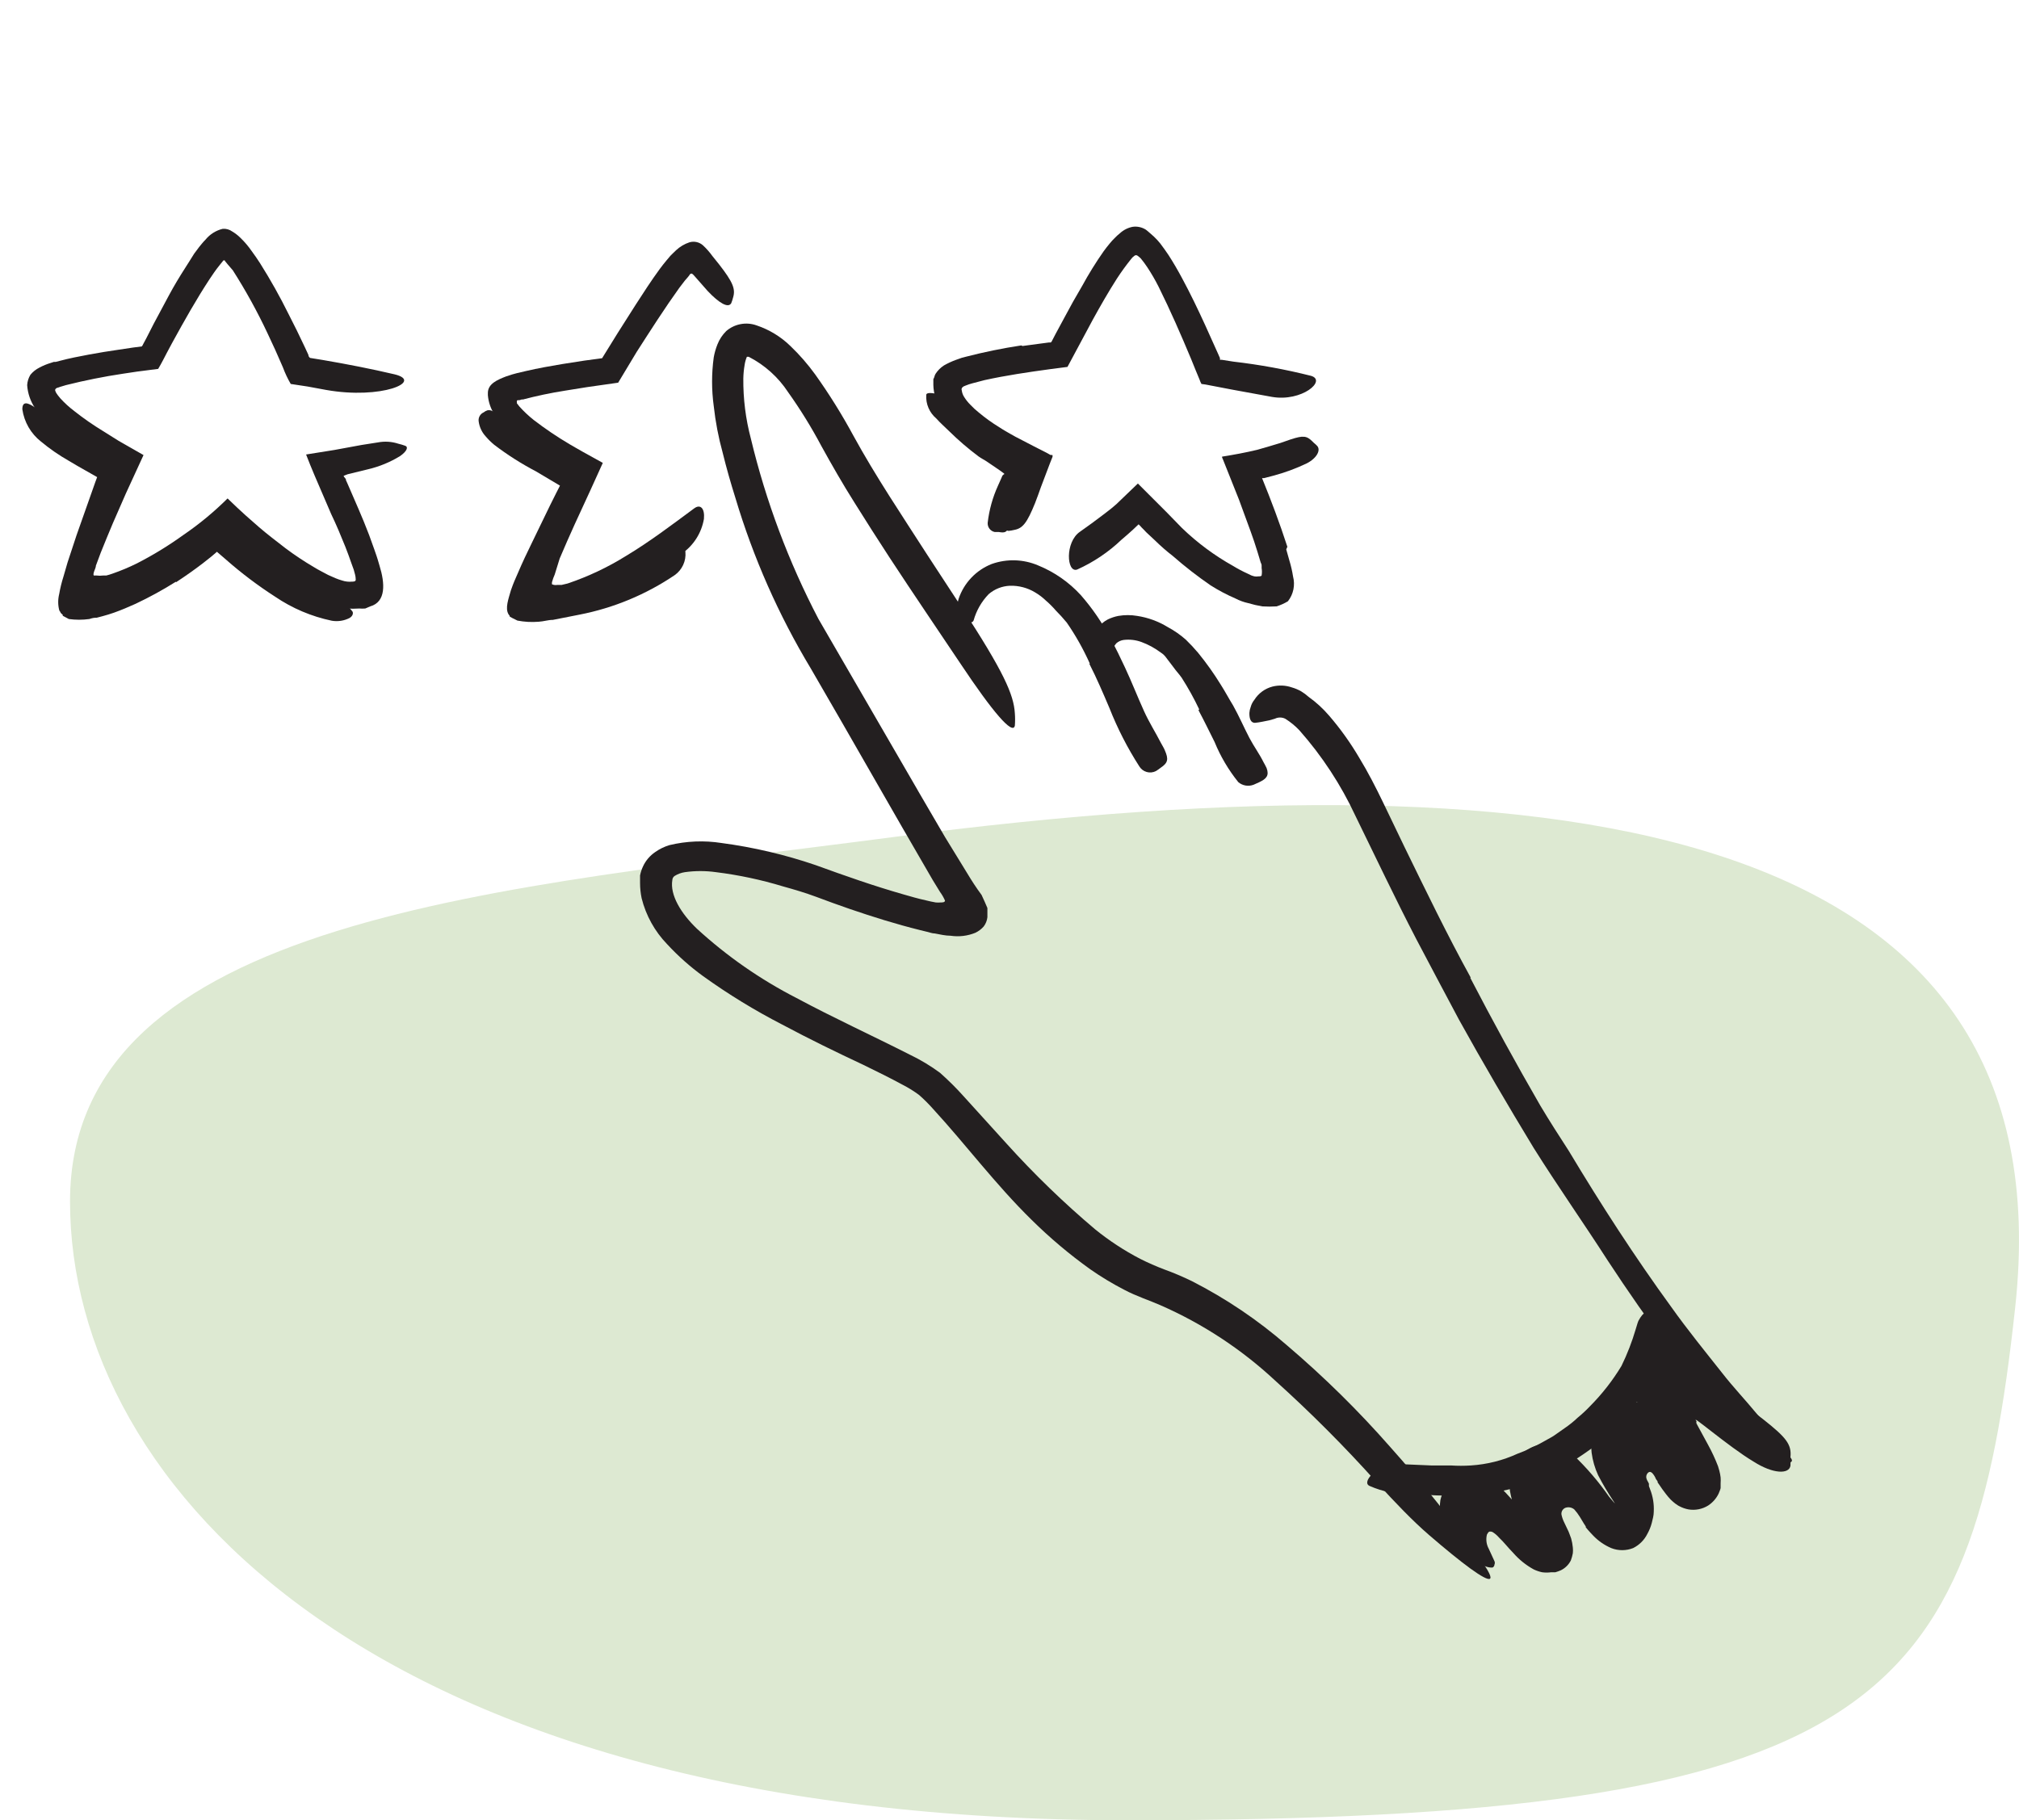 <svg width="173" height="156" viewBox="0 0 173 156" fill="none" xmlns="http://www.w3.org/2000/svg">
<path d="M172.679 111.997C168.978 146.209 160.978 156 96.644 156C32.309 156 6 127.48 6 102.97C6 78.46 43.424 76.094 76.417 71.754C135.765 63.948 177.078 71.348 172.679 111.997Z" fill="#DDE9D2"/>
<path d="M125.97 83.777C127.888 87.474 129.891 91.13 131.979 94.746C132.759 96.05 133.575 97.329 134.416 98.621C137.171 103.216 140.084 107.725 143.216 112.027C144.593 113.965 146.104 115.818 147.567 117.67C148.517 118.889 149.541 119.962 150.504 121.132C150.991 121.717 151.479 122.277 151.954 122.96C152.295 123.576 152.704 124.153 153.173 124.678C153.782 125.178 153.648 125.47 152.71 125.312C152.103 125.134 151.541 124.826 151.064 124.41L150.211 123.715C149.877 123.469 149.571 123.187 149.297 122.874C148.249 121.656 147.177 120.571 146.141 119.389C145.105 118.207 144.118 116.951 143.143 115.732C141.266 113.222 139.486 110.662 137.744 108.006C135.708 104.837 133.454 101.632 131.406 98.365C129.188 94.709 127.043 91.053 125.02 87.397C123.801 85.118 122.582 82.802 121.364 80.498C119.548 77.001 117.854 73.418 116.135 69.907C114.898 67.252 113.285 64.79 111.345 62.595C110.984 62.211 110.574 61.875 110.127 61.596C109.988 61.528 109.836 61.492 109.682 61.492C109.528 61.492 109.375 61.528 109.237 61.596L108.774 61.73L108.164 61.852C107.955 61.895 107.743 61.928 107.531 61.949C107.214 61.949 107.043 61.669 107.055 61.096C107.066 60.925 107.103 60.756 107.165 60.596C107.226 60.369 107.334 60.157 107.482 59.975C107.835 59.414 108.389 59.009 109.03 58.841C109.581 58.701 110.162 58.727 110.699 58.914C110.981 58.995 111.251 59.109 111.504 59.256C111.725 59.39 111.934 59.545 112.125 59.719C112.778 60.185 113.371 60.73 113.893 61.34C114.856 62.459 115.716 63.662 116.464 64.935C117.208 66.154 117.89 67.482 118.512 68.774L120.34 72.576C122.18 76.343 123.996 80.108 126.031 83.801L125.97 83.777Z" fill="#231F20"/>
<path d="M102.754 60.791C102.312 59.859 101.811 58.955 101.255 58.086C101.047 57.781 100.779 57.513 100.56 57.196L99.938 56.379C99.81 56.193 99.644 56.035 99.451 55.916C98.953 55.542 98.403 55.242 97.818 55.026C97.328 54.844 96.801 54.782 96.282 54.844C96.052 54.876 95.837 54.973 95.661 55.124C95.522 55.283 95.41 55.464 95.332 55.66C95.234 55.819 94.771 55.855 94.344 55.587C94.09 55.436 93.9 55.198 93.808 54.917C93.756 54.729 93.75 54.531 93.79 54.34C93.831 54.149 93.916 53.971 94.04 53.82C94.279 53.519 94.578 53.27 94.917 53.089C95.207 52.947 95.514 52.845 95.831 52.784C96.364 52.693 96.908 52.693 97.44 52.784C98.364 52.925 99.25 53.248 100.048 53.735C100.609 54.034 101.132 54.398 101.608 54.819C101.976 55.175 102.326 55.549 102.656 55.941C103.366 56.81 104.018 57.727 104.606 58.683C104.972 59.256 105.313 59.901 105.654 60.45C106.166 61.364 106.581 62.327 107.056 63.241C107.434 63.96 107.921 64.618 108.275 65.337C108.36 65.496 108.457 65.654 108.531 65.825C108.762 66.458 108.531 66.739 107.885 67.043L107.422 67.251C107.203 67.336 106.965 67.361 106.733 67.322C106.502 67.283 106.285 67.183 106.105 67.031C105.264 65.986 104.578 64.824 104.07 63.582C103.619 62.692 103.18 61.766 102.693 60.864L102.754 60.791Z" fill="#231F20"/>
<path d="M93.381 56.867C92.832 55.639 92.171 54.464 91.407 53.357C91.114 53.003 90.785 52.638 90.468 52.321C90.206 52.016 89.92 51.73 89.615 51.468C89.339 51.201 89.032 50.968 88.701 50.773C88.049 50.376 87.295 50.177 86.532 50.2C85.862 50.228 85.222 50.481 84.716 50.919C84.104 51.551 83.66 52.327 83.424 53.174C83.314 53.442 82.924 53.406 82.583 53.064C82.346 52.847 82.179 52.564 82.101 52.252C82.023 51.941 82.038 51.613 82.144 51.309C82.371 50.638 82.741 50.024 83.23 49.511C83.718 48.997 84.312 48.596 84.972 48.336C86.268 47.874 87.691 47.917 88.957 48.458C90.349 49.025 91.598 49.895 92.613 51.005C93.614 52.149 94.473 53.409 95.173 54.758C95.611 55.551 96.013 56.379 96.391 57.196C96.964 58.415 97.464 59.706 98.024 60.938C98.451 61.888 99.012 62.766 99.487 63.692C99.597 63.899 99.719 64.082 99.804 64.289C100.145 65.069 100.084 65.374 99.45 65.8C99.322 65.902 99.188 65.995 99.048 66.081C98.804 66.207 98.521 66.236 98.256 66.161C97.991 66.086 97.765 65.914 97.622 65.678C96.608 64.1 95.751 62.427 95.063 60.681C94.514 59.39 93.966 58.11 93.344 56.891L93.381 56.867Z" fill="#231F20"/>
<path d="M78.634 67.726L80.974 71.736L82.192 73.722L82.887 74.856C83.253 75.465 83.643 76.074 84.106 76.696C84.277 77.074 84.472 77.476 84.606 77.817V78.609C84.574 78.897 84.464 79.171 84.289 79.401C84.092 79.626 83.851 79.808 83.582 79.938C82.907 80.214 82.17 80.302 81.449 80.194C81.01 80.194 80.559 80.084 80.096 79.999C79.865 79.999 79.645 79.901 79.414 79.852L78.817 79.706C76.757 79.194 74.782 78.573 72.82 77.902C71.858 77.573 70.834 77.196 69.92 76.854C69.006 76.513 68.055 76.233 67.092 75.965C65.217 75.395 63.297 74.987 61.352 74.746C60.467 74.622 59.568 74.622 58.683 74.746C58.376 74.792 58.082 74.9 57.818 75.063C57.757 75.1 57.706 75.152 57.67 75.214C57.634 75.275 57.614 75.345 57.61 75.416C57.391 76.708 58.354 78.28 59.707 79.584C62.275 81.941 65.148 83.942 68.25 85.532C71.407 87.226 74.661 88.713 78 90.407C78.895 90.838 79.748 91.352 80.547 91.942C81.264 92.577 81.944 93.252 82.582 93.966L86.239 98C88.605 100.622 91.145 103.082 93.844 105.361C95.04 106.329 96.33 107.174 97.695 107.884C98.373 108.225 99.069 108.53 99.779 108.798C100.571 109.087 101.348 109.416 102.107 109.785C105.044 111.281 107.786 113.131 110.273 115.294C113.434 117.984 116.395 120.9 119.133 124.02C121.873 127.09 124.449 130.304 126.848 133.648C128.347 135.72 127.798 135.732 125.994 134.428C125.092 133.77 123.874 132.783 122.448 131.552C121.022 130.321 119.535 128.761 117.963 127.042C115.224 123.985 112.323 121.076 109.273 118.328C106.372 115.625 103.034 113.433 99.401 111.845C98.633 111.503 97.317 111.065 96.342 110.541C95.333 110.021 94.36 109.435 93.429 108.786C91.642 107.507 89.959 106.089 88.396 104.544C85.312 101.522 82.741 98.073 79.974 95.062C79.594 94.631 79.187 94.224 78.756 93.844C78.31 93.512 77.837 93.219 77.342 92.966C76.269 92.381 75.124 91.821 73.978 91.26C71.687 90.187 69.335 89.042 67.031 87.811C64.669 86.595 62.4 85.206 60.243 83.655C59.127 82.844 58.095 81.926 57.159 80.913C56.099 79.815 55.347 78.457 54.978 76.976C54.89 76.551 54.845 76.118 54.844 75.684C54.844 75.465 54.844 75.258 54.844 75.026C54.898 74.757 54.983 74.495 55.1 74.246C55.329 73.754 55.687 73.333 56.136 73.027C56.507 72.763 56.918 72.562 57.354 72.43C58.819 72.076 60.339 72.014 61.827 72.247C64.564 72.611 67.258 73.244 69.871 74.136C72.455 75.075 74.88 75.928 77.439 76.659C78.073 76.842 78.658 77.013 79.328 77.159C79.621 77.232 79.889 77.293 80.182 77.342C80.323 77.354 80.466 77.354 80.608 77.342C80.742 77.342 80.962 77.342 80.974 77.183C80.86 76.92 80.717 76.671 80.547 76.44L79.926 75.428C76.452 69.469 73.015 63.375 69.469 57.281C66.709 52.697 64.539 47.784 63.009 42.656C62.607 41.377 62.242 40.097 61.925 38.805C61.562 37.491 61.306 36.15 61.157 34.795C60.968 33.412 60.968 32.01 61.157 30.627C61.224 30.248 61.331 29.876 61.474 29.518C61.642 29.087 61.9 28.697 62.229 28.372C62.58 28.069 63.005 27.863 63.461 27.778C63.917 27.692 64.388 27.729 64.825 27.885C65.918 28.25 66.914 28.859 67.738 29.664C68.517 30.411 69.227 31.227 69.859 32.102C71.055 33.779 72.146 35.529 73.125 37.342C75.026 40.816 77.281 44.167 79.45 47.543L82.351 51.98C86.007 57.574 86.86 59.524 86.958 61.12C86.986 61.477 86.986 61.836 86.958 62.193C86.775 63.034 85.032 60.974 82.327 56.916C80.328 53.93 78.268 50.907 76.233 47.799C75.225 46.256 74.222 44.683 73.222 43.083C72.235 41.523 71.236 39.78 70.371 38.208C69.525 36.616 68.577 35.081 67.531 33.613C66.688 32.326 65.524 31.28 64.155 30.578H63.997C63.901 30.805 63.836 31.042 63.802 31.285C63.737 31.664 63.701 32.047 63.692 32.431C63.675 34.17 63.892 35.904 64.338 37.586C65.626 42.956 67.57 48.146 70.127 53.04L78.658 67.762L78.634 67.726Z" fill="#231F20"/>
<path d="M136.72 123.862C136.038 124.422 135.27 124.885 134.539 125.385C133.772 125.832 132.983 126.239 132.174 126.604C131.577 126.835 130.955 127.164 130.407 127.359C129.327 127.673 128.222 127.893 127.104 128.018C126.556 128.018 126.007 128.176 125.459 128.176H123.814C122.839 128.176 121.888 128.066 120.925 128.066C119.697 128.086 118.479 127.841 117.354 127.347C117.001 127.189 117.135 126.787 117.537 126.372C117.983 125.877 118.585 125.55 119.243 125.446L122.644 125.592C123.216 125.592 123.765 125.592 124.325 125.592C124.894 125.629 125.463 125.629 126.032 125.592C127.419 125.504 128.778 125.161 130.041 124.581C130.756 124.319 131.449 124.001 132.113 123.63C132.442 123.435 132.796 123.264 133.125 123.057L134.063 122.399C134.461 122.129 134.836 121.828 135.184 121.497C135.554 121.195 135.904 120.869 136.233 120.522C137.27 119.481 138.179 118.319 138.938 117.061C139.432 116.049 139.84 114.997 140.157 113.917C140.242 113.673 140.291 113.429 140.389 113.198C140.827 112.381 141.229 112.223 141.912 112.283H142.302C142.594 112.283 143.033 112.905 143.033 113.697C142.717 115.997 141.796 118.171 140.364 119.998C139.304 121.438 138.077 122.747 136.708 123.898L136.72 123.862Z" fill="#231F20"/>
<path d="M141.887 126.75C141.827 126.591 141.74 126.442 141.631 126.311C141.573 126.227 141.487 126.166 141.388 126.141C141.347 126.144 141.308 126.155 141.273 126.174C141.237 126.193 141.205 126.219 141.18 126.25C141.124 126.314 141.085 126.392 141.068 126.475C141.051 126.558 141.056 126.645 141.083 126.726C141.115 126.824 141.16 126.919 141.217 127.006L141.29 127.152V127.274V127.359L141.388 127.628C141.632 128.243 141.74 128.904 141.704 129.565C141.704 129.882 141.607 130.223 141.534 130.516C141.449 130.844 141.322 131.159 141.156 131.454C140.894 131.983 140.466 132.411 139.937 132.673C139.334 132.911 138.663 132.911 138.06 132.673C137.472 132.422 136.941 132.053 136.5 131.588C136.342 131.43 136.208 131.272 136.074 131.125L135.879 130.894C135.879 130.821 135.879 130.894 135.879 130.821L135.72 130.577L135.367 129.992C135.228 129.766 135.069 129.554 134.892 129.358C134.787 129.27 134.66 129.212 134.526 129.188C134.391 129.165 134.252 129.177 134.124 129.224C134.014 129.271 133.923 129.352 133.863 129.455C133.804 129.559 133.78 129.679 133.795 129.797C133.845 130.038 133.927 130.272 134.039 130.492L134.404 131.259L134.489 131.479L134.624 131.844C134.697 132.099 134.745 132.36 134.77 132.624C134.788 132.786 134.788 132.95 134.77 133.112C134.731 133.324 134.674 133.532 134.599 133.733C134.414 134.099 134.114 134.394 133.746 134.574C133.592 134.642 133.433 134.699 133.271 134.745H132.917C132.659 134.781 132.396 134.781 132.137 134.745C131.889 134.692 131.648 134.61 131.418 134.501C130.755 134.136 130.161 133.658 129.663 133.087C129.176 132.588 128.871 132.173 128.444 131.771C128.299 131.603 128.131 131.455 127.945 131.333C127.86 131.272 127.755 131.246 127.652 131.259C127.53 131.259 127.469 131.43 127.409 131.515C127.306 131.927 127.362 132.362 127.567 132.734L128.054 133.794C128.075 133.84 128.086 133.89 128.086 133.941C128.086 133.991 128.075 134.041 128.054 134.087C128.053 134.141 128.036 134.194 128.005 134.239C127.975 134.284 127.933 134.32 127.884 134.343C127.664 134.343 127.396 134.343 126.763 134.002C125.804 133.349 124.977 132.522 124.325 131.564C123.965 131.058 123.685 130.499 123.496 129.907C123.371 129.467 123.346 129.004 123.423 128.554C123.572 127.907 123.887 127.311 124.337 126.823C124.501 126.672 124.676 126.533 124.861 126.409C125.049 126.303 125.25 126.221 125.459 126.165C125.752 126.101 126.055 126.101 126.348 126.165C127.117 126.302 127.822 126.683 128.359 127.25C129.311 128.212 130.21 129.225 131.053 130.284L131.723 131.003L132.052 131.345C132.209 131.486 132.376 131.617 132.552 131.735C132.552 131.796 132.661 131.613 132.552 132.088C132.552 132.234 132.552 132.393 132.479 132.454V132.551C132.479 133.295 132.479 131.54 132.479 131.723C132.498 131.863 132.531 132.002 132.576 132.137C132.591 132.25 132.591 132.365 132.576 132.478C132.576 132.551 132.576 132.637 132.661 132.722C132.706 132.805 132.759 132.882 132.82 132.953C132.82 132.953 132.734 132.893 132.698 132.893C132.642 132.881 132.584 132.881 132.527 132.893H132.442H132.235C131.984 132.874 131.732 132.903 131.491 132.978C131.491 132.978 131.491 132.905 131.491 132.795C131.38 132.497 131.245 132.207 131.089 131.93L130.602 131.003C129.999 130.016 129.586 128.925 129.383 127.786C129.309 127.124 129.383 126.453 129.602 125.824C129.801 125.31 130.123 124.854 130.541 124.495C130.995 124.103 131.554 123.853 132.149 123.776C132.648 123.71 133.155 123.786 133.612 123.996C134.042 124.192 134.451 124.433 134.831 124.715C135.963 125.795 136.984 126.988 137.878 128.273L138.28 128.749L138.499 128.98C138.645 129.127 138.792 129.285 138.914 129.383C138.992 129.452 139.078 129.513 139.169 129.565C139.069 129.792 138.996 130.029 138.95 130.272C138.95 130.431 138.95 130.492 138.95 130.418L138.816 130.26C138.72 130.168 138.619 130.082 138.511 130.004L138.292 129.87C138.333 129.746 138.366 129.62 138.389 129.492C138.408 129.383 138.408 129.272 138.389 129.163C138.403 129.103 138.403 129.04 138.389 128.98V128.871L138.243 128.639C137.769 127.928 137.334 127.191 136.939 126.433C136.656 125.819 136.467 125.166 136.379 124.495C136.226 123.225 136.496 121.94 137.146 120.839C137.296 120.563 137.502 120.323 137.752 120.133C138.003 119.944 138.291 119.811 138.597 119.742C139.137 119.708 139.676 119.835 140.144 120.108C140.8 120.479 141.392 120.952 141.899 121.509C142.555 122.233 143.158 123.003 143.703 123.813L144.556 125.032C144.812 125.385 144.959 125.58 145.154 125.824C145.223 125.923 145.301 126.017 145.385 126.104C145.385 126.007 145.214 126.287 145.117 126.482C145.021 126.598 144.954 126.736 144.922 126.884C144.922 126.884 144.922 126.884 144.922 126.957C144.886 126.948 144.848 126.948 144.812 126.957C144.687 126.941 144.56 126.941 144.434 126.957C144.357 126.953 144.28 126.953 144.203 126.957H143.971L143.849 126.64C143.618 126.128 143.277 125.543 142.948 124.971L141.729 122.96C140.792 121.493 140.077 119.895 139.608 118.219C139.431 117.584 139.394 116.919 139.499 116.269C139.572 115.896 139.741 115.549 139.989 115.26C140.237 114.972 140.555 114.753 140.912 114.623C141.31 114.506 141.733 114.506 142.131 114.623C142.417 114.708 142.686 114.844 142.923 115.026C143.651 115.388 144.334 115.834 144.959 116.354C145.787 117.134 146.653 117.987 147.554 118.792C148.079 119.255 148.322 119.45 148.615 119.693L149.504 120.425L151.089 121.643C153.051 123.191 153.526 123.788 153.417 124.873C153.429 125.121 153.429 125.369 153.417 125.617C153.295 126.36 151.918 126.323 150.26 125.263C148.054 123.947 144.678 120.985 145.385 121.826C145.3 121.826 145.385 122.058 145.385 122.033L145.544 122.326L146.36 123.825C146.686 124.419 146.971 125.033 147.213 125.665L147.323 126.043C147.373 126.231 147.41 126.423 147.433 126.616C147.445 126.786 147.445 126.957 147.433 127.128V127.262C147.433 127.347 147.433 127.432 147.433 127.518C147.433 127.603 147.323 127.847 147.262 128.005C147.061 128.423 146.749 128.777 146.36 129.029C145.858 129.339 145.26 129.456 144.678 129.358C144.41 129.308 144.151 129.218 143.91 129.09C143.832 129.055 143.758 129.01 143.691 128.956L143.545 128.858C143.409 128.751 143.279 128.638 143.155 128.517C143.007 128.363 142.869 128.2 142.74 128.03C142.509 127.737 142.35 127.506 142.18 127.25L142.034 127.042V126.957L141.887 126.75Z" fill="#231F20"/>
<path d="M10.604 51.188L9.921 51.407C9.565 51.514 9.203 51.6 8.836 51.663C8.459 51.663 8.081 51.663 7.691 51.748C7.342 51.739 6.996 51.698 6.655 51.626C6.495 51.553 6.344 51.463 6.204 51.358L5.984 51.188L6.094 51.09L5.997 51.005C5.716 50.797 5.729 50.42 5.704 50.03C5.729 49.589 5.815 49.154 5.96 48.738C5.99 48.483 6.034 48.231 6.094 47.982L6.277 47.434C6.643 46.434 7.045 45.484 7.496 44.521L8.714 41.681L9.263 40.219L9.458 39.829L9.239 39.695L8.373 39.183C7.459 38.634 6.533 38.074 5.631 37.44C5.18 37.111 4.729 36.782 4.29 36.392C4.068 36.209 3.857 36.013 3.657 35.807C3.545 35.695 3.439 35.577 3.34 35.453C3.219 35.307 3.109 35.152 3.011 34.99C2.611 34.401 2.375 33.715 2.328 33.004C2.347 32.689 2.443 32.383 2.609 32.114C2.819 31.86 3.081 31.652 3.376 31.505C3.687 31.338 4.013 31.203 4.351 31.102L4.607 31.017H4.766L5.095 30.932C5.96 30.7 6.801 30.542 7.642 30.383C8.483 30.225 9.336 30.091 10.177 29.969L11.396 29.786L12.151 29.689C12.202 29.626 12.243 29.556 12.273 29.482L12.541 28.982L13.163 27.763C13.589 26.959 14.016 26.166 14.467 25.326C14.918 24.485 15.369 23.741 15.868 22.961C16.112 22.571 16.368 22.181 16.636 21.742L17.063 21.17C17.221 20.987 17.343 20.804 17.611 20.536C17.988 20.074 18.506 19.748 19.086 19.61C19.377 19.587 19.667 19.669 19.903 19.841C20.16 19.994 20.398 20.178 20.609 20.39C20.963 20.731 21.281 21.107 21.56 21.511C21.828 21.864 22.06 22.218 22.291 22.571C23.178 23.979 23.992 25.431 24.729 26.922C25.216 27.861 25.679 28.811 26.13 29.774L26.423 30.408C26.423 30.493 26.484 30.639 26.581 30.676L27.703 30.859C29.762 31.212 31.822 31.614 33.796 32.078C36.343 32.687 32.687 34.259 27.946 33.418L26.362 33.126L24.912 32.906C24.647 32.451 24.423 31.974 24.241 31.48C23.778 30.396 23.388 29.543 22.925 28.567C22.051 26.706 21.058 24.902 19.951 23.168L19.5 22.644L19.281 22.376C19.281 22.376 19.281 22.291 19.196 22.315C19.11 22.34 19.257 22.181 18.842 22.693C18.428 23.205 18.257 23.485 17.965 23.912C16.843 25.618 15.795 27.483 14.772 29.348L14.309 30.213L13.967 30.871C13.833 31.127 13.699 31.371 13.553 31.614L11.749 31.846L10.53 32.029C9.702 32.151 8.885 32.297 8.093 32.455C7.301 32.614 6.472 32.797 5.655 33.004L5.168 33.15L4.961 33.223C4.851 33.223 4.668 33.357 4.741 33.503C4.769 33.596 4.815 33.683 4.875 33.759L4.961 33.881L5.168 34.137C5.539 34.544 5.947 34.915 6.387 35.246C7.164 35.86 7.978 36.425 8.824 36.94L10.165 37.781L12.298 39L10.786 42.291L9.677 44.826C9.312 45.679 8.97 46.532 8.629 47.373L8.215 48.482C8.215 48.665 8.081 48.872 8.032 49.079C7.983 49.286 8.032 49.274 8.032 49.323H8.288C8.466 49.347 8.646 49.347 8.824 49.323H9.104C9.282 49.279 9.457 49.227 9.629 49.164C10.345 48.916 11.045 48.623 11.725 48.287C13.113 47.577 14.445 46.762 15.71 45.849C17.067 44.924 18.335 43.875 19.5 42.717C20.012 43.217 20.585 43.753 21.073 44.192L22.169 45.155C22.913 45.801 23.681 46.373 24.461 46.983C25.242 47.569 26.056 48.11 26.898 48.604C27.3 48.86 27.727 49.055 28.117 49.274L28.751 49.554C28.934 49.63 29.121 49.695 29.311 49.749C29.585 49.842 29.876 49.875 30.164 49.847C30.286 49.847 30.494 49.847 30.481 49.664C30.479 49.516 30.459 49.368 30.42 49.225L30.311 48.823L30.116 48.287C29.957 47.812 29.774 47.336 29.592 46.861C29.214 45.922 28.824 44.984 28.373 44.046L26.959 40.755C26.715 40.17 26.447 39.536 26.228 38.951L28.665 38.561L30.981 38.135L32.383 37.915C32.964 37.804 33.563 37.842 34.125 38.025C34.332 38.074 34.535 38.135 34.735 38.208C35.003 38.318 34.857 38.683 34.284 39.085C33.432 39.608 32.502 39.991 31.529 40.219L29.787 40.645L29.445 40.779C29.445 40.852 29.543 40.926 29.579 40.986L29.64 41.072C29.644 41.096 29.644 41.121 29.64 41.145L29.762 41.413L30.713 43.607C31.03 44.338 31.334 45.081 31.627 45.849L32.066 47.068L32.273 47.665L32.37 47.97L32.517 48.47C32.992 49.993 33.089 51.578 31.724 51.968L31.298 52.15C31.128 52.163 30.956 52.163 30.786 52.15C30.425 52.175 30.062 52.175 29.701 52.15C29.286 52.103 28.877 52.009 28.483 51.87C28.253 51.807 28.029 51.726 27.812 51.626C26.199 50.922 24.677 50.026 23.279 48.957C22.413 48.323 21.584 47.738 20.78 46.995L19.561 45.959L19.5 45.837C19.135 46.166 18.745 46.459 18.355 46.776C17.575 47.373 16.783 47.994 15.917 48.47C14.257 49.564 12.484 50.475 10.628 51.188H10.604Z" fill="#231F20"/>
<path d="M110.212 47.08L110.48 48.031C110.618 48.482 110.724 48.942 110.797 49.408C110.892 49.772 110.902 50.152 110.826 50.52C110.75 50.888 110.59 51.233 110.358 51.529C110.052 51.715 109.725 51.862 109.383 51.968C108.977 51.993 108.57 51.993 108.164 51.968C107.753 51.899 107.346 51.806 106.946 51.687C106.573 51.605 106.212 51.473 105.873 51.297C105.13 50.976 104.412 50.597 103.728 50.164C102.604 49.39 101.525 48.552 100.499 47.653C99.962 47.239 99.45 46.792 98.963 46.312L98.232 45.63L98 45.386L97.829 45.216C97.746 45.116 97.657 45.023 97.561 44.935L97.086 45.386L96.623 45.801L96.099 46.252C94.986 47.314 93.7 48.18 92.296 48.811C91.394 49.128 91.236 46.459 92.54 45.569C93.223 45.094 93.881 44.606 94.539 44.106L95.014 43.741C95.197 43.595 95.258 43.558 95.66 43.205L97.5 41.438L99.938 43.875L101.279 45.252C102.595 46.521 104.07 47.615 105.666 48.506C106.059 48.746 106.466 48.962 106.885 49.152L107.214 49.311C107.305 49.346 107.399 49.375 107.494 49.396C107.603 49.415 107.714 49.415 107.823 49.396C107.909 49.396 108.091 49.396 108.104 49.311C108.139 49.105 108.139 48.895 108.104 48.689V48.482C108.104 48.397 108.104 48.372 108.018 48.189L107.75 47.3C107.567 46.703 107.36 46.081 107.153 45.52L106.166 42.827L104.776 39.341C104.776 39.341 104.691 39.183 104.715 39.134C105.703 38.976 106.714 38.793 107.726 38.549C108.396 38.366 109.054 38.159 109.712 37.964L110.59 37.659C111.674 37.306 111.967 37.343 112.467 37.842C112.576 37.964 112.723 38.062 112.832 38.183C113.222 38.549 112.832 39.268 111.979 39.707C111.044 40.155 110.069 40.514 109.066 40.779L108.311 40.974H108.14C108.908 42.863 109.651 44.826 110.309 46.861L110.212 47.08Z" fill="#231F20"/>
<path d="M87.616 29.652L89.164 29.445L89.895 29.348H90.042L90.115 29.262L90.444 28.628L91.187 27.251C91.675 26.325 92.187 25.411 92.723 24.509C93.283 23.479 93.902 22.483 94.575 21.523C94.734 21.304 94.917 21.072 95.099 20.853C95.282 20.633 95.319 20.597 95.477 20.438C95.628 20.276 95.791 20.125 95.965 19.988C96.269 19.708 96.644 19.518 97.049 19.439C97.444 19.382 97.846 19.469 98.183 19.683C98.427 19.866 98.646 20.085 98.878 20.28C99.075 20.465 99.258 20.665 99.426 20.877C99.682 21.206 99.901 21.535 100.121 21.852C100.547 22.51 100.925 23.168 101.279 23.826C101.998 25.155 102.644 26.508 103.265 27.861L104.362 30.298L104.533 30.688V30.834C104.533 30.834 104.63 30.834 104.679 30.834L105.69 30.993C107.933 31.252 110.156 31.659 112.345 32.212C113.698 32.614 111.553 34.454 108.993 34.015L105.593 33.394L103.302 32.955L102.948 32.906C102.879 32.782 102.822 32.651 102.778 32.516L102.449 31.724L102.059 30.761C101.193 28.689 100.279 26.593 99.28 24.582C98.988 24.003 98.663 23.441 98.305 22.9C98.135 22.643 97.952 22.395 97.756 22.157C97.678 22.075 97.593 22.002 97.5 21.938C97.48 21.916 97.455 21.899 97.428 21.887C97.401 21.876 97.372 21.87 97.342 21.87C97.312 21.87 97.283 21.876 97.256 21.887C97.229 21.899 97.204 21.916 97.183 21.938C97.079 22.011 96.989 22.102 96.915 22.206C96.481 22.745 96.074 23.307 95.697 23.887C94.978 25.009 94.295 26.203 93.637 27.398L91.468 31.444L89.969 31.639C88.092 31.895 86.19 32.175 84.362 32.577L83.338 32.845C83.127 32.9 82.919 32.969 82.717 33.053C82.534 33.113 82.327 33.248 82.412 33.467C82.437 33.667 82.508 33.859 82.619 34.028C82.768 34.266 82.944 34.487 83.144 34.686C83.374 34.931 83.622 35.16 83.887 35.368C84.421 35.815 84.987 36.223 85.581 36.587C86.044 36.892 86.519 37.16 87.007 37.428L88.579 38.244L89.725 38.829L90.005 38.988L90.188 39C90.188 39 90.188 39.097 90.188 39.146L89.956 39.731L89.189 41.754C89.018 42.218 88.872 42.668 88.689 43.119C88.006 44.801 87.641 45.276 86.922 45.411C86.761 45.451 86.599 45.479 86.434 45.496C85.934 45.496 85.861 44.655 86.263 43.363C86.568 42.4 86.885 41.438 87.226 40.475L87.36 40.121V40.011C87.36 40.011 87.251 40.011 87.226 40.011H87.141L86.958 39.914L86.532 39.67L85.837 39.28C85.362 39.012 84.898 38.744 84.435 38.452C83.437 37.854 82.505 37.151 81.657 36.355C81.498 36.185 81.328 36.026 81.169 35.831L80.925 35.526C80.816 35.378 80.714 35.223 80.621 35.063C80.216 34.447 79.992 33.729 79.975 32.992V32.492C80.072 32.358 80.072 32.163 80.17 32.029C80.354 31.747 80.595 31.506 80.877 31.322C81.204 31.134 81.546 30.975 81.9 30.846L82.412 30.664L82.741 30.578C84.312 30.172 85.903 29.846 87.507 29.603L87.616 29.652Z" fill="#231F20"/>
<path d="M44.754 34.222L44.51 34.296H44.388C44.388 34.296 44.278 34.296 44.29 34.381C44.279 34.417 44.279 34.455 44.29 34.491V34.564L44.51 34.844C44.884 35.259 45.291 35.642 45.728 35.99C46.713 36.747 47.742 37.443 48.812 38.074L49.275 38.342L49.958 38.732L51.652 39.67L50.591 42.01C49.689 43.948 48.788 45.898 47.959 47.86L47.532 49.237C47.438 49.447 47.361 49.662 47.301 49.883C47.289 49.944 47.289 50.006 47.301 50.066C47.301 50.127 47.398 50.066 47.447 50.127C47.556 50.146 47.667 50.146 47.776 50.127C47.894 50.133 48.012 50.133 48.129 50.127L48.641 50.005C50.388 49.416 52.061 48.627 53.626 47.653C55.661 46.434 57.599 44.96 59.464 43.582C60.024 43.156 60.402 43.582 60.317 44.472C60.214 45.073 59.992 45.646 59.663 46.159C59.335 46.672 58.906 47.114 58.404 47.458C56.301 48.976 54.042 50.263 51.664 51.297C51.054 51.541 50.445 51.785 49.787 51.992C49.629 51.992 49.47 52.102 49.299 52.138L48.69 52.297C48.136 52.417 47.574 52.49 47.008 52.516C46.772 52.514 46.538 52.477 46.313 52.406C46.082 52.406 45.802 52.406 45.667 52.211L45.399 52.041L45.278 51.955C45.204 51.955 45.363 51.87 45.278 51.882H45.217C45.137 51.822 45.071 51.747 45.021 51.661C44.97 51.576 44.938 51.481 44.924 51.382C44.889 50.361 45.111 49.346 45.57 48.433L47.386 44.155L48.3 42.022L48.714 41.072L48.885 40.718L48.532 40.511L47.532 39.853C46.813 39.414 46.106 38.951 45.399 38.464C44.678 37.961 43.993 37.407 43.352 36.806C42.99 36.44 42.675 36.031 42.413 35.587C42.065 35.077 41.855 34.485 41.804 33.869V33.674C41.804 32.882 42.645 32.541 43.364 32.26L43.888 32.09L44.29 31.98L45.07 31.797C46.118 31.553 47.154 31.371 48.178 31.2L50.055 30.907L51.591 30.7L52.919 28.555L54.467 26.118C55.137 25.082 55.795 24.058 56.527 23.059C56.709 22.815 56.904 22.559 57.112 22.315L57.441 21.925C57.599 21.755 57.77 21.608 57.94 21.438C58.266 21.136 58.652 20.907 59.074 20.767C59.273 20.708 59.483 20.7 59.686 20.745C59.889 20.79 60.076 20.886 60.232 21.023C60.534 21.304 60.808 21.614 61.048 21.95L61.597 22.632C62.815 24.192 63.035 24.777 62.815 25.496C62.773 25.662 62.721 25.825 62.657 25.984C62.401 26.435 61.621 25.984 60.634 24.936L59.561 23.717C59.318 23.436 59.342 23.497 59.293 23.461C59.244 23.424 59.22 23.461 59.184 23.461C59.147 23.461 59.062 23.583 59.037 23.631L58.928 23.766L58.684 24.046L58.209 24.667C56.99 26.361 55.771 28.263 54.552 30.164L52.968 32.797L50.323 33.174L48.422 33.479C47.191 33.672 45.971 33.929 44.766 34.247L44.754 34.222Z" fill="#231F20"/>
<path d="M15.064 49.859C13.954 50.558 12.802 51.188 11.615 51.748C11.018 52.016 10.396 52.284 9.775 52.504C9.446 52.613 9.129 52.723 8.788 52.808L8.276 52.943C8.093 52.943 7.983 52.943 7.654 53.052C7.072 53.132 6.481 53.132 5.899 53.052L5.375 52.772C5.375 52.65 5.375 52.687 5.302 52.626L5.192 52.516C5.192 52.431 5.083 52.37 5.07 52.272C4.96 51.828 4.96 51.364 5.07 50.919C5.157 50.412 5.28 49.911 5.436 49.42L5.789 48.202L6.557 45.874L8.166 41.316L8.324 40.889C8.093 40.743 6.789 40.036 5.887 39.487C5.048 39.009 4.253 38.459 3.51 37.842C2.643 37.159 2.071 36.169 1.914 35.076C1.914 34.308 2.438 34.551 2.962 34.893C3.605 35.227 4.207 35.636 4.754 36.111C5.481 36.738 6.265 37.297 7.094 37.781L8.422 38.598L10.701 39.938L9.945 42.047L9.507 43.168L8.641 45.411C8.227 46.468 7.869 47.546 7.569 48.64C7.41 49.189 7.264 49.749 7.142 50.286L7.045 50.736C7.032 50.834 7.032 50.932 7.045 51.029C7.045 51.114 7.154 51.09 7.203 51.114C7.304 51.127 7.407 51.127 7.508 51.114C7.697 51.092 7.885 51.055 8.069 51.005C8.596 50.877 9.114 50.71 9.616 50.505C10.662 50.088 11.677 49.595 12.651 49.03C13.983 48.281 15.259 47.433 16.466 46.495C16.783 46.252 17.051 46.02 17.368 45.752C17.684 45.484 18.209 44.972 18.586 44.594L19.805 45.813L20.695 46.605C21.28 47.117 21.913 47.617 22.498 48.092C23.903 49.158 25.424 50.061 27.032 50.785C27.373 50.956 27.715 51.029 28.056 51.175C28.397 51.322 28.629 51.334 28.836 51.419C29.006 51.461 29.173 51.514 29.336 51.578C29.57 51.692 29.771 51.864 29.921 52.077C30.006 52.187 30.128 52.297 30.201 52.406C30.274 52.516 30.262 52.784 29.945 52.967C29.479 53.204 28.949 53.285 28.434 53.198C26.689 52.834 25.032 52.13 23.559 51.127C22.089 50.18 20.691 49.125 19.378 47.97L18.586 47.288L18.477 47.385C18.123 47.702 17.745 47.982 17.38 48.275C16.636 48.847 15.868 49.384 15.088 49.896L15.064 49.859Z" fill="#231F20"/>
<path d="M47.909 46.154L46.69 48.689L46.117 49.908L45.849 50.542L45.715 50.858V50.932C45.715 51.066 45.569 51.309 45.788 51.297H46.008H46.312H46.727C47.305 51.235 47.879 51.138 48.445 51.005C49.609 50.762 50.753 50.436 51.87 50.03C52.856 49.687 53.81 49.259 54.722 48.75C55.94 48.068 56.94 47.251 58 46.556C58.329 46.337 58.67 46.715 58.731 47.312C58.764 47.692 58.697 48.074 58.536 48.42C58.376 48.767 58.128 49.065 57.817 49.286C55.355 50.952 52.582 52.104 49.664 52.674L47.373 53.125C46.958 53.125 46.593 53.259 46.154 53.284C45.547 53.332 44.936 53.3 44.338 53.186L43.875 52.955L43.68 52.845C43.68 52.723 43.594 52.711 43.57 52.638C43.265 52.126 43.57 51.322 43.777 50.59C43.924 50.152 43.984 50.042 44.082 49.786L44.374 49.116C44.752 48.226 45.167 47.349 45.593 46.483L47.141 43.29L47.677 42.218L47.982 41.62L45.934 40.402C44.677 39.745 43.479 38.983 42.351 38.123C42.087 37.905 41.842 37.664 41.62 37.404C41.28 37.037 41.067 36.572 41.011 36.075C40.997 35.924 41.031 35.772 41.108 35.641C41.184 35.51 41.299 35.406 41.437 35.344C41.539 35.262 41.654 35.2 41.779 35.161C42.193 35.088 42.473 35.417 42.827 35.843C43.573 36.616 44.427 37.277 45.362 37.806C45.861 38.123 46.385 38.427 46.934 38.732L48.762 39.78L50.566 40.779L47.982 46.13L47.909 46.154Z" fill="#231F20"/>
<path d="M86.032 40.633C86.3 40.706 85.228 40.024 84.619 39.597C84.363 39.414 84.082 39.292 83.839 39.11C82.954 38.448 82.115 37.727 81.328 36.952C80.975 36.599 80.585 36.27 80.231 35.868C79.94 35.623 79.71 35.314 79.56 34.965C79.41 34.616 79.343 34.236 79.366 33.857C79.366 33.589 79.927 33.686 80.426 33.784C80.926 33.881 81.413 33.881 81.487 34.027C82.035 34.87 82.668 35.654 83.376 36.367C83.906 36.868 84.495 37.302 85.13 37.659L86.142 38.342L86.654 38.695L86.91 38.854L87.312 39.11L88.287 39.707L88.409 39.78V39.853L88.287 40.121L88.043 40.645L87.434 41.949C87.275 42.303 87.117 42.656 86.983 43.01C86.802 43.586 86.651 44.172 86.532 44.765C86.532 44.886 86.532 45.021 86.447 45.142C86.288 45.606 86.106 45.691 85.582 45.593H85.228C85.05 45.556 84.891 45.455 84.781 45.309C84.671 45.163 84.618 44.983 84.631 44.801C84.758 43.697 85.058 42.619 85.52 41.608L85.776 41.035L85.898 40.755L86.032 40.633Z" fill="#231F20"/>
</svg>
